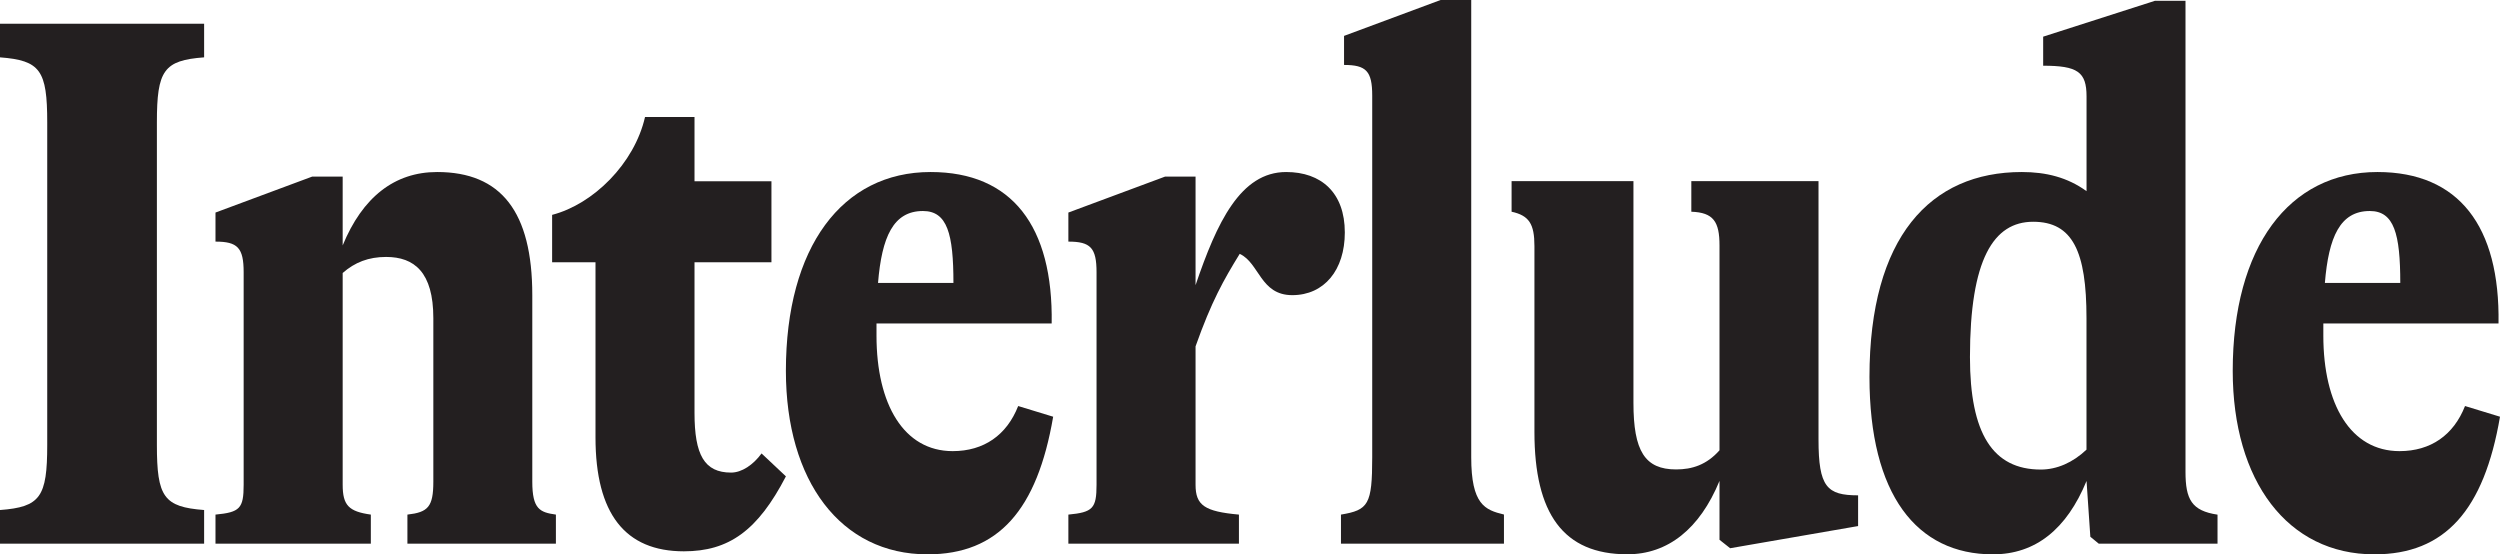 <svg width="230" height="51" viewBox="0 0 230 51" fill="none" xmlns="http://www.w3.org/2000/svg">
<g clip-path="url(#clip0_2240_1673)">
<path d="M0 46.922C3.713 46.643 4.345 45.724 4.345 40.941V11.256C4.345 6.473 3.713 5.56 0 5.276V2.181H18.779V5.276C15.066 5.554 14.434 6.473 14.434 11.256V40.941C14.434 45.724 15.066 46.638 18.779 46.922V50.016H0V46.922Z" fill="#231F20"/>
<path d="M51.143 47.343V50.016H37.482V47.343C39.372 47.13 39.867 46.638 39.867 44.319V29.264C39.867 25.044 38.114 23.639 35.522 23.639C33.91 23.639 32.647 24.131 31.526 25.115V44.598C31.526 46.495 32.086 47.058 34.117 47.343V50.016H19.825V47.343C22.068 47.13 22.416 46.78 22.416 44.598V25.044C22.416 22.791 21.856 22.228 19.825 22.228V19.555L28.721 16.247H31.526V22.578C33.35 18.144 36.29 15.826 40.215 15.826C46.101 15.826 48.971 19.484 48.971 27.154V44.319C48.971 46.851 49.673 47.135 51.143 47.343Z" fill="#231F20"/>
<path d="M72.302 43.828C69.71 48.824 67.048 50.721 62.915 50.721C57.519 50.721 54.786 47.272 54.786 40.241V24.131H50.795V19.768C54.579 18.784 58.363 15.056 59.343 10.764H63.895V16.674H70.973V24.131H63.895V37.989C63.895 41.859 64.804 43.478 67.26 43.478C68.24 43.478 69.291 42.772 70.064 41.717L72.307 43.828H72.302Z" fill="#231F20"/>
<path d="M96.891 38.339C95.421 46.922 91.849 51 85.331 51C77.344 51 72.302 44.248 72.302 34.118C72.302 22.72 77.485 15.826 85.614 15.826C93.112 15.826 96.896 20.823 96.754 29.756H80.638V30.882C80.638 37.213 83.159 41.504 87.645 41.504C90.52 41.504 92.622 40.028 93.673 37.355L96.896 38.339H96.891ZM80.779 26.027H87.716C87.716 21.523 87.155 19.413 84.912 19.413C82.179 19.413 81.128 21.802 80.779 26.027Z" fill="#231F20"/>
<path d="M123.723 21.386C123.723 24.836 121.833 27.154 118.888 27.154C115.942 27.154 115.877 24.202 114.053 23.354C112.583 25.743 111.461 27.717 109.991 31.866V44.598C109.991 46.495 110.829 47.058 113.982 47.343V50.016H98.29V47.343C100.533 47.13 100.882 46.78 100.882 44.598V25.044C100.882 22.791 100.321 22.228 98.29 22.228V19.555L107.187 16.247H109.991V26.235C111.951 20.468 114.124 15.826 118.327 15.826C121.55 15.826 123.723 17.723 123.723 21.386Z" fill="#231F20"/>
<path d="M138.364 47.343V50.016H123.369V47.343C125.89 46.922 126.244 46.43 126.244 42.067V8.791C126.244 6.538 125.683 5.975 123.652 5.975V3.302L132.549 -0.005H135.353V42.062C135.353 46.424 136.616 46.916 138.364 47.337V47.343Z" fill="#231F20"/>
<path d="M170.945 45.582V48.398L159.174 50.437L158.194 49.661V44.243C156.37 48.677 153.429 50.995 149.716 50.995C143.83 50.995 141.168 47.266 141.168 39.738V22.644C141.168 20.605 140.678 19.828 139.066 19.478V16.663H150.277V37.065C150.277 41.499 151.328 43.188 154.203 43.188C155.673 43.188 157.007 42.767 158.194 41.428V22.573C158.194 20.391 157.633 19.549 155.602 19.478V16.663H167.303V40.438C167.303 44.801 168.076 45.571 170.945 45.571V45.582Z" fill="#231F20"/>
<path d="M204.012 47.343V50.016H193.084L192.311 49.382L191.962 44.248C190.138 48.682 187.269 51 183.343 51C176.336 51 171.991 45.511 171.991 34.681C171.991 21.807 177.593 15.826 186.006 15.826C188.249 15.826 190.209 16.319 191.962 17.587V8.862C191.962 6.609 191.124 6.046 187.971 6.046V3.373L198.262 0.071H201.066V43.407C201.066 45.938 201.627 46.993 204.012 47.348V47.343ZM191.957 41.362V29.264C191.957 23.146 190.694 20.402 187.051 20.402C183.409 20.402 181.236 23.846 181.236 32.856C181.236 39.891 183.338 43.199 187.753 43.199C189.224 43.199 190.694 42.565 191.957 41.367V41.362Z" fill="#231F20"/>
<path d="M230 38.339C228.53 46.922 224.953 51 218.441 51C210.453 51 205.411 44.248 205.411 34.118C205.411 22.72 210.595 15.826 218.724 15.826C226.221 15.826 230.005 20.823 229.864 29.756H213.747V30.882C213.747 37.213 216.268 41.504 220.755 41.504C223.629 41.504 225.731 40.028 226.782 37.355L230.005 38.339H230ZM213.889 26.027H220.825C220.825 21.523 220.265 19.413 218.021 19.413C215.288 19.413 214.237 21.802 213.889 26.027Z" fill="#231F20"/>
</g>
<defs>
<clipPath id="clip0_2240_1673">
<rect width="230" height="51" fill="white"/>
</clipPath>
</defs>
</svg>
